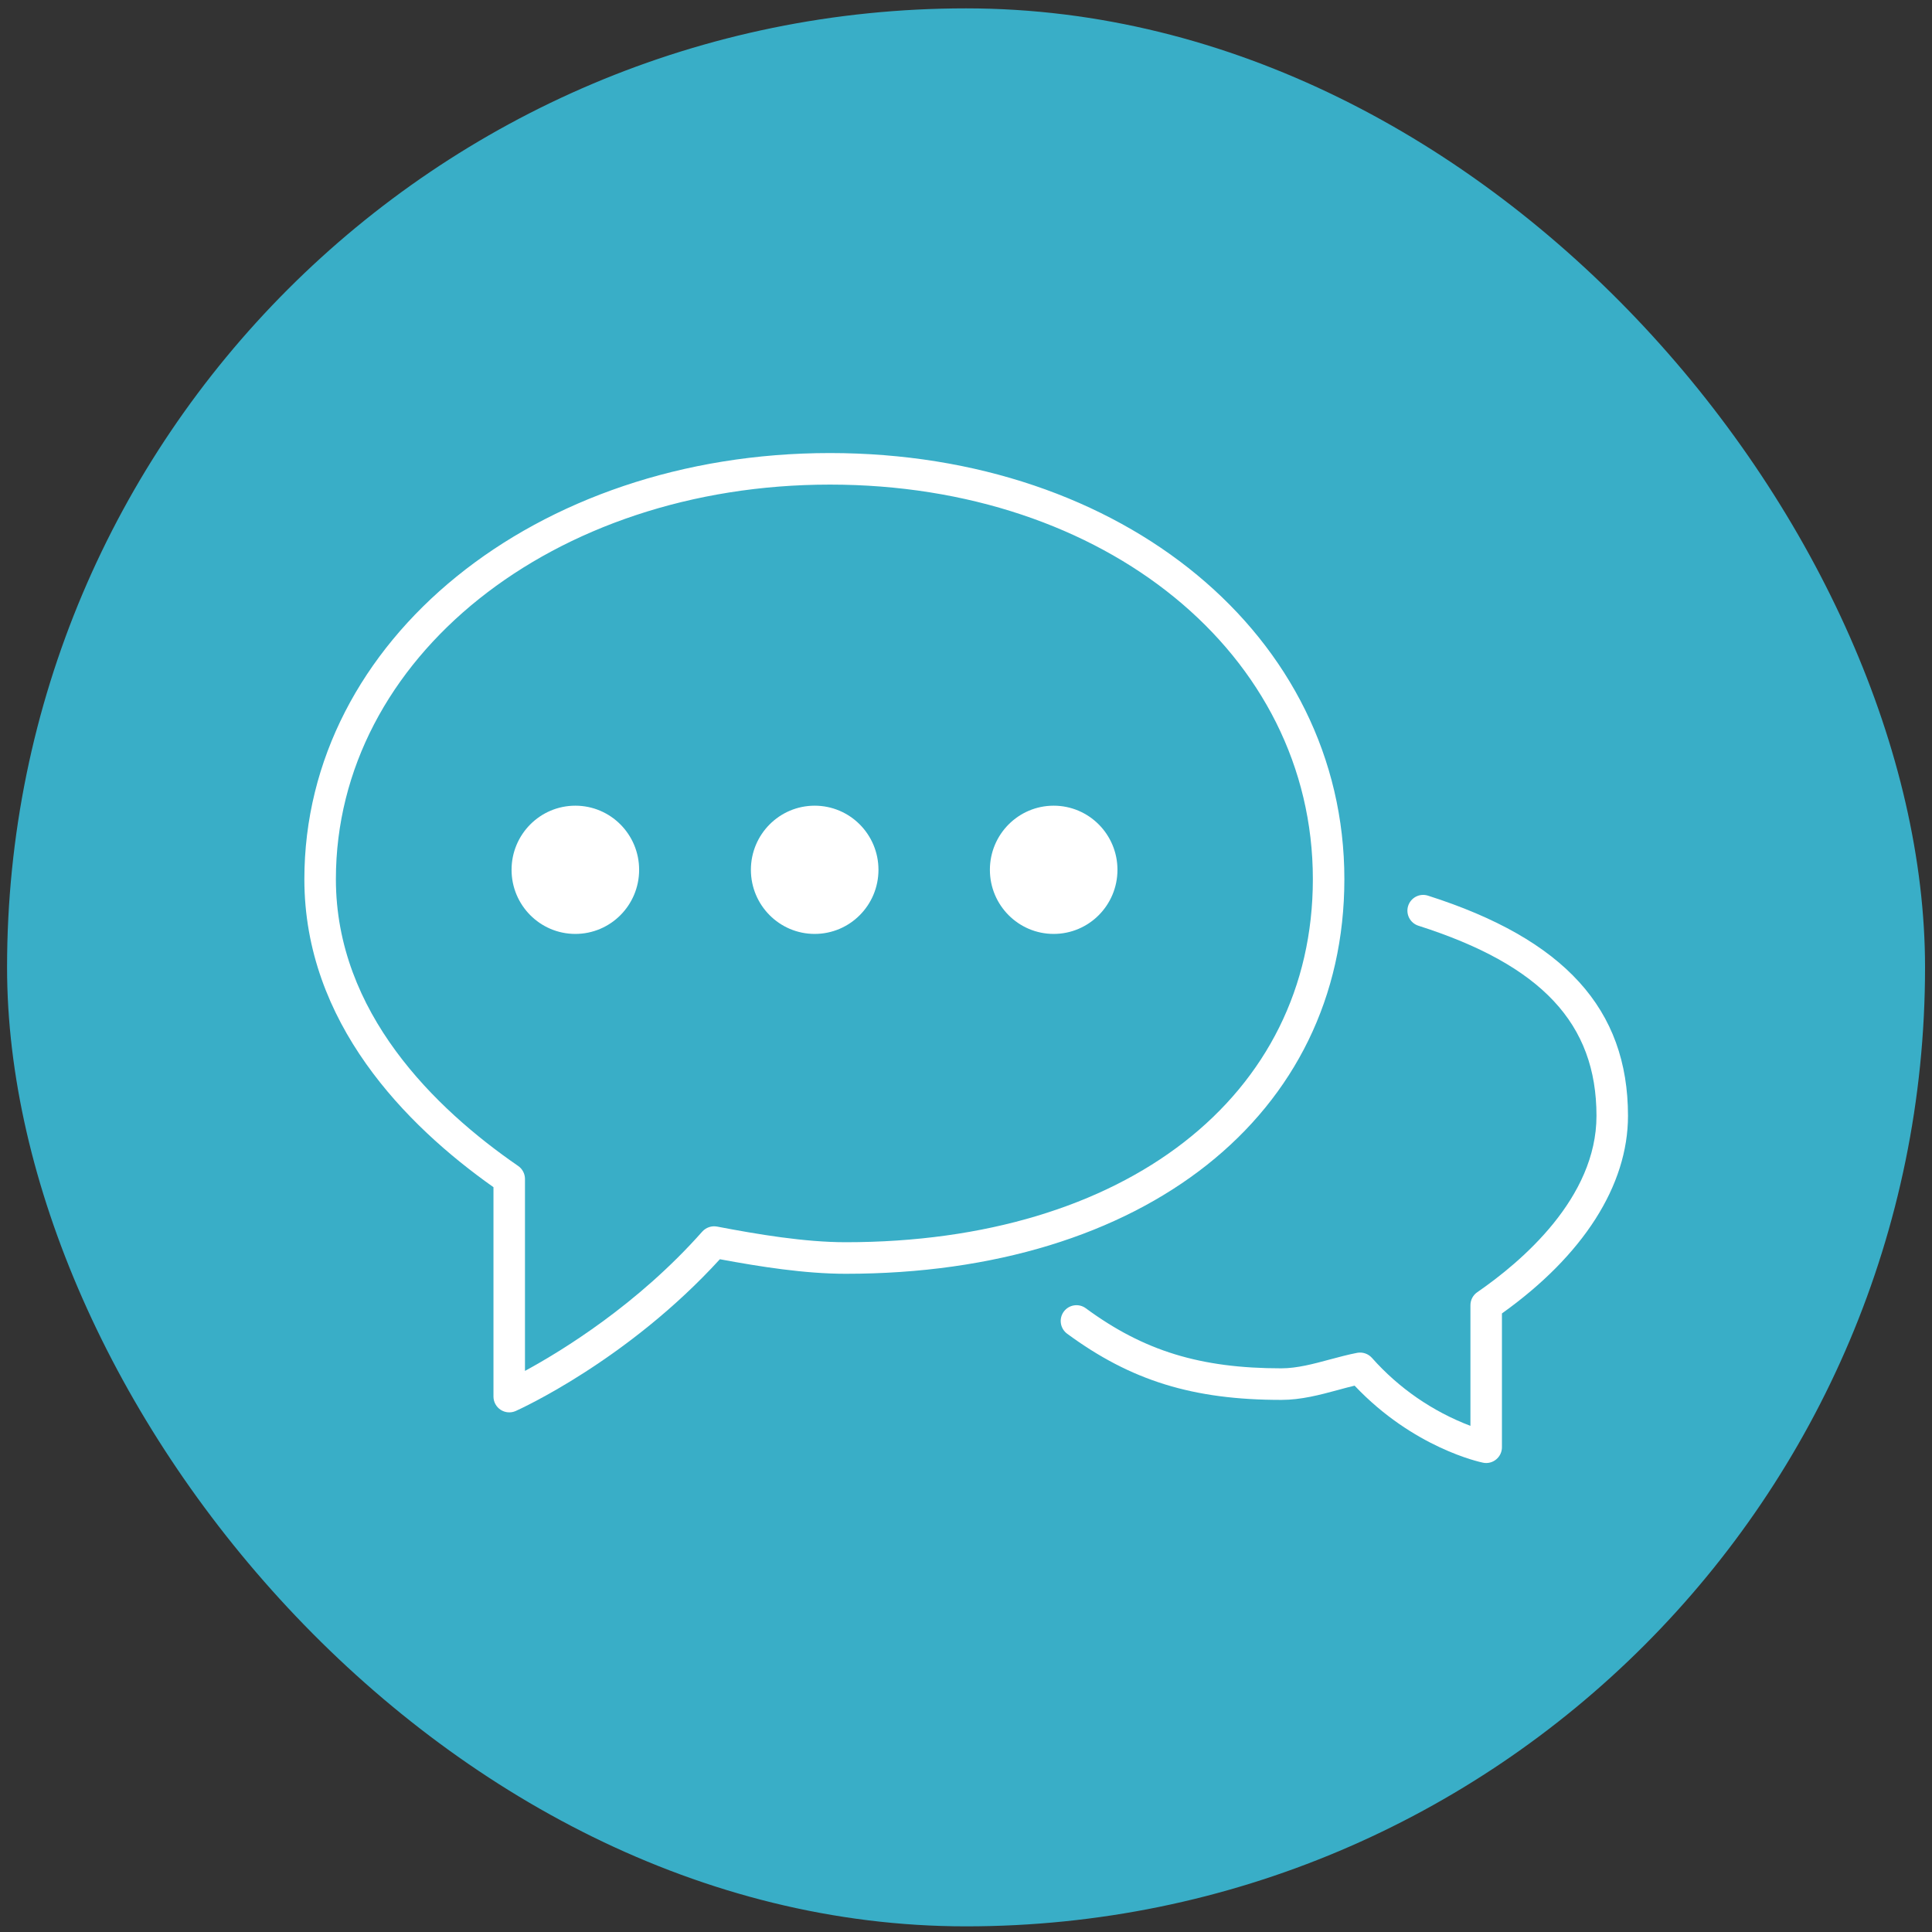 <svg width="139" height="139" viewBox="0 0 139 139" fill="none" xmlns="http://www.w3.org/2000/svg">
<rect x="0" y="0" width="139" height="139" fill="#333333" stroke="none"/>
<rect x="0.508" y="0.602" width="137.992" height="137.992" rx="68.996" fill="#39AEC7"/>
<path d="M102.735 64.438C102.449 64.347 102.138 64.373 101.871 64.511C101.604 64.65 101.402 64.889 101.311 65.176C101.22 65.463 101.247 65.774 101.385 66.042C101.523 66.309 101.762 66.51 102.048 66.602C110.909 69.429 114.861 73.645 114.861 80.28C114.861 86.182 109.485 90.762 106.284 92.969C106.132 93.073 106.008 93.213 105.922 93.376C105.836 93.539 105.792 93.72 105.792 93.905V102.585C103.069 101.551 100.637 99.872 98.704 97.692C98.573 97.546 98.406 97.436 98.22 97.373C98.034 97.309 97.835 97.295 97.643 97.331C96.996 97.456 96.337 97.633 95.668 97.812C94.511 98.124 93.319 98.446 92.187 98.446C86.365 98.446 82.288 97.192 78.12 94.125C77.878 93.946 77.575 93.871 77.277 93.917C76.98 93.962 76.713 94.124 76.534 94.367C76.356 94.609 76.281 94.913 76.327 95.211C76.372 95.509 76.534 95.776 76.776 95.955C81.372 99.338 85.836 100.717 92.187 100.717C93.618 100.717 94.96 100.356 96.257 100.006C96.661 99.895 97.062 99.786 97.459 99.693C101.697 104.175 106.49 105.194 106.699 105.235C106.863 105.27 107.033 105.266 107.197 105.226C107.36 105.185 107.512 105.109 107.642 105.001C107.772 104.895 107.877 104.761 107.95 104.609C108.022 104.457 108.059 104.291 108.059 104.123V94.497C113.913 90.317 117.128 85.285 117.128 80.28C117.128 72.603 112.555 67.569 102.735 64.438Z" fill="white"/>
<path d="M96.722 63.249C96.722 45.774 80.81 32.595 59.712 32.595C38.507 32.595 21.898 46.062 21.898 63.254C21.898 73.56 29.179 80.945 35.503 85.413V100.482C35.504 100.671 35.552 100.857 35.643 101.022C35.734 101.188 35.864 101.329 36.023 101.432C36.181 101.534 36.363 101.596 36.551 101.611C36.739 101.626 36.928 101.594 37.101 101.517C37.432 101.369 45.171 97.848 51.792 90.597C54.66 91.131 57.904 91.644 60.848 91.644C82.304 91.644 96.722 80.232 96.722 63.249ZM60.845 89.373C57.875 89.373 54.499 88.803 51.588 88.247C51.395 88.212 51.196 88.226 51.01 88.289C50.824 88.353 50.658 88.462 50.526 88.608C45.878 93.858 40.416 97.194 37.77 98.631V84.821C37.77 84.636 37.725 84.455 37.639 84.292C37.554 84.129 37.43 83.989 37.278 83.885C31.297 79.764 24.166 72.843 24.166 63.254C24.166 47.334 39.779 34.865 59.712 34.865C79.519 34.865 94.455 47.068 94.455 63.249C94.455 78.876 80.948 89.373 60.845 89.373Z" fill="white"/>
<ellipse cx="41.394" cy="62.579" rx="4.589" ry="4.613" fill="white"/>
<ellipse cx="58.613" cy="62.579" rx="4.589" ry="4.613" fill="white"/>
<ellipse cx="75.808" cy="62.579" rx="4.589" ry="4.613" fill="white"/>
</svg>
